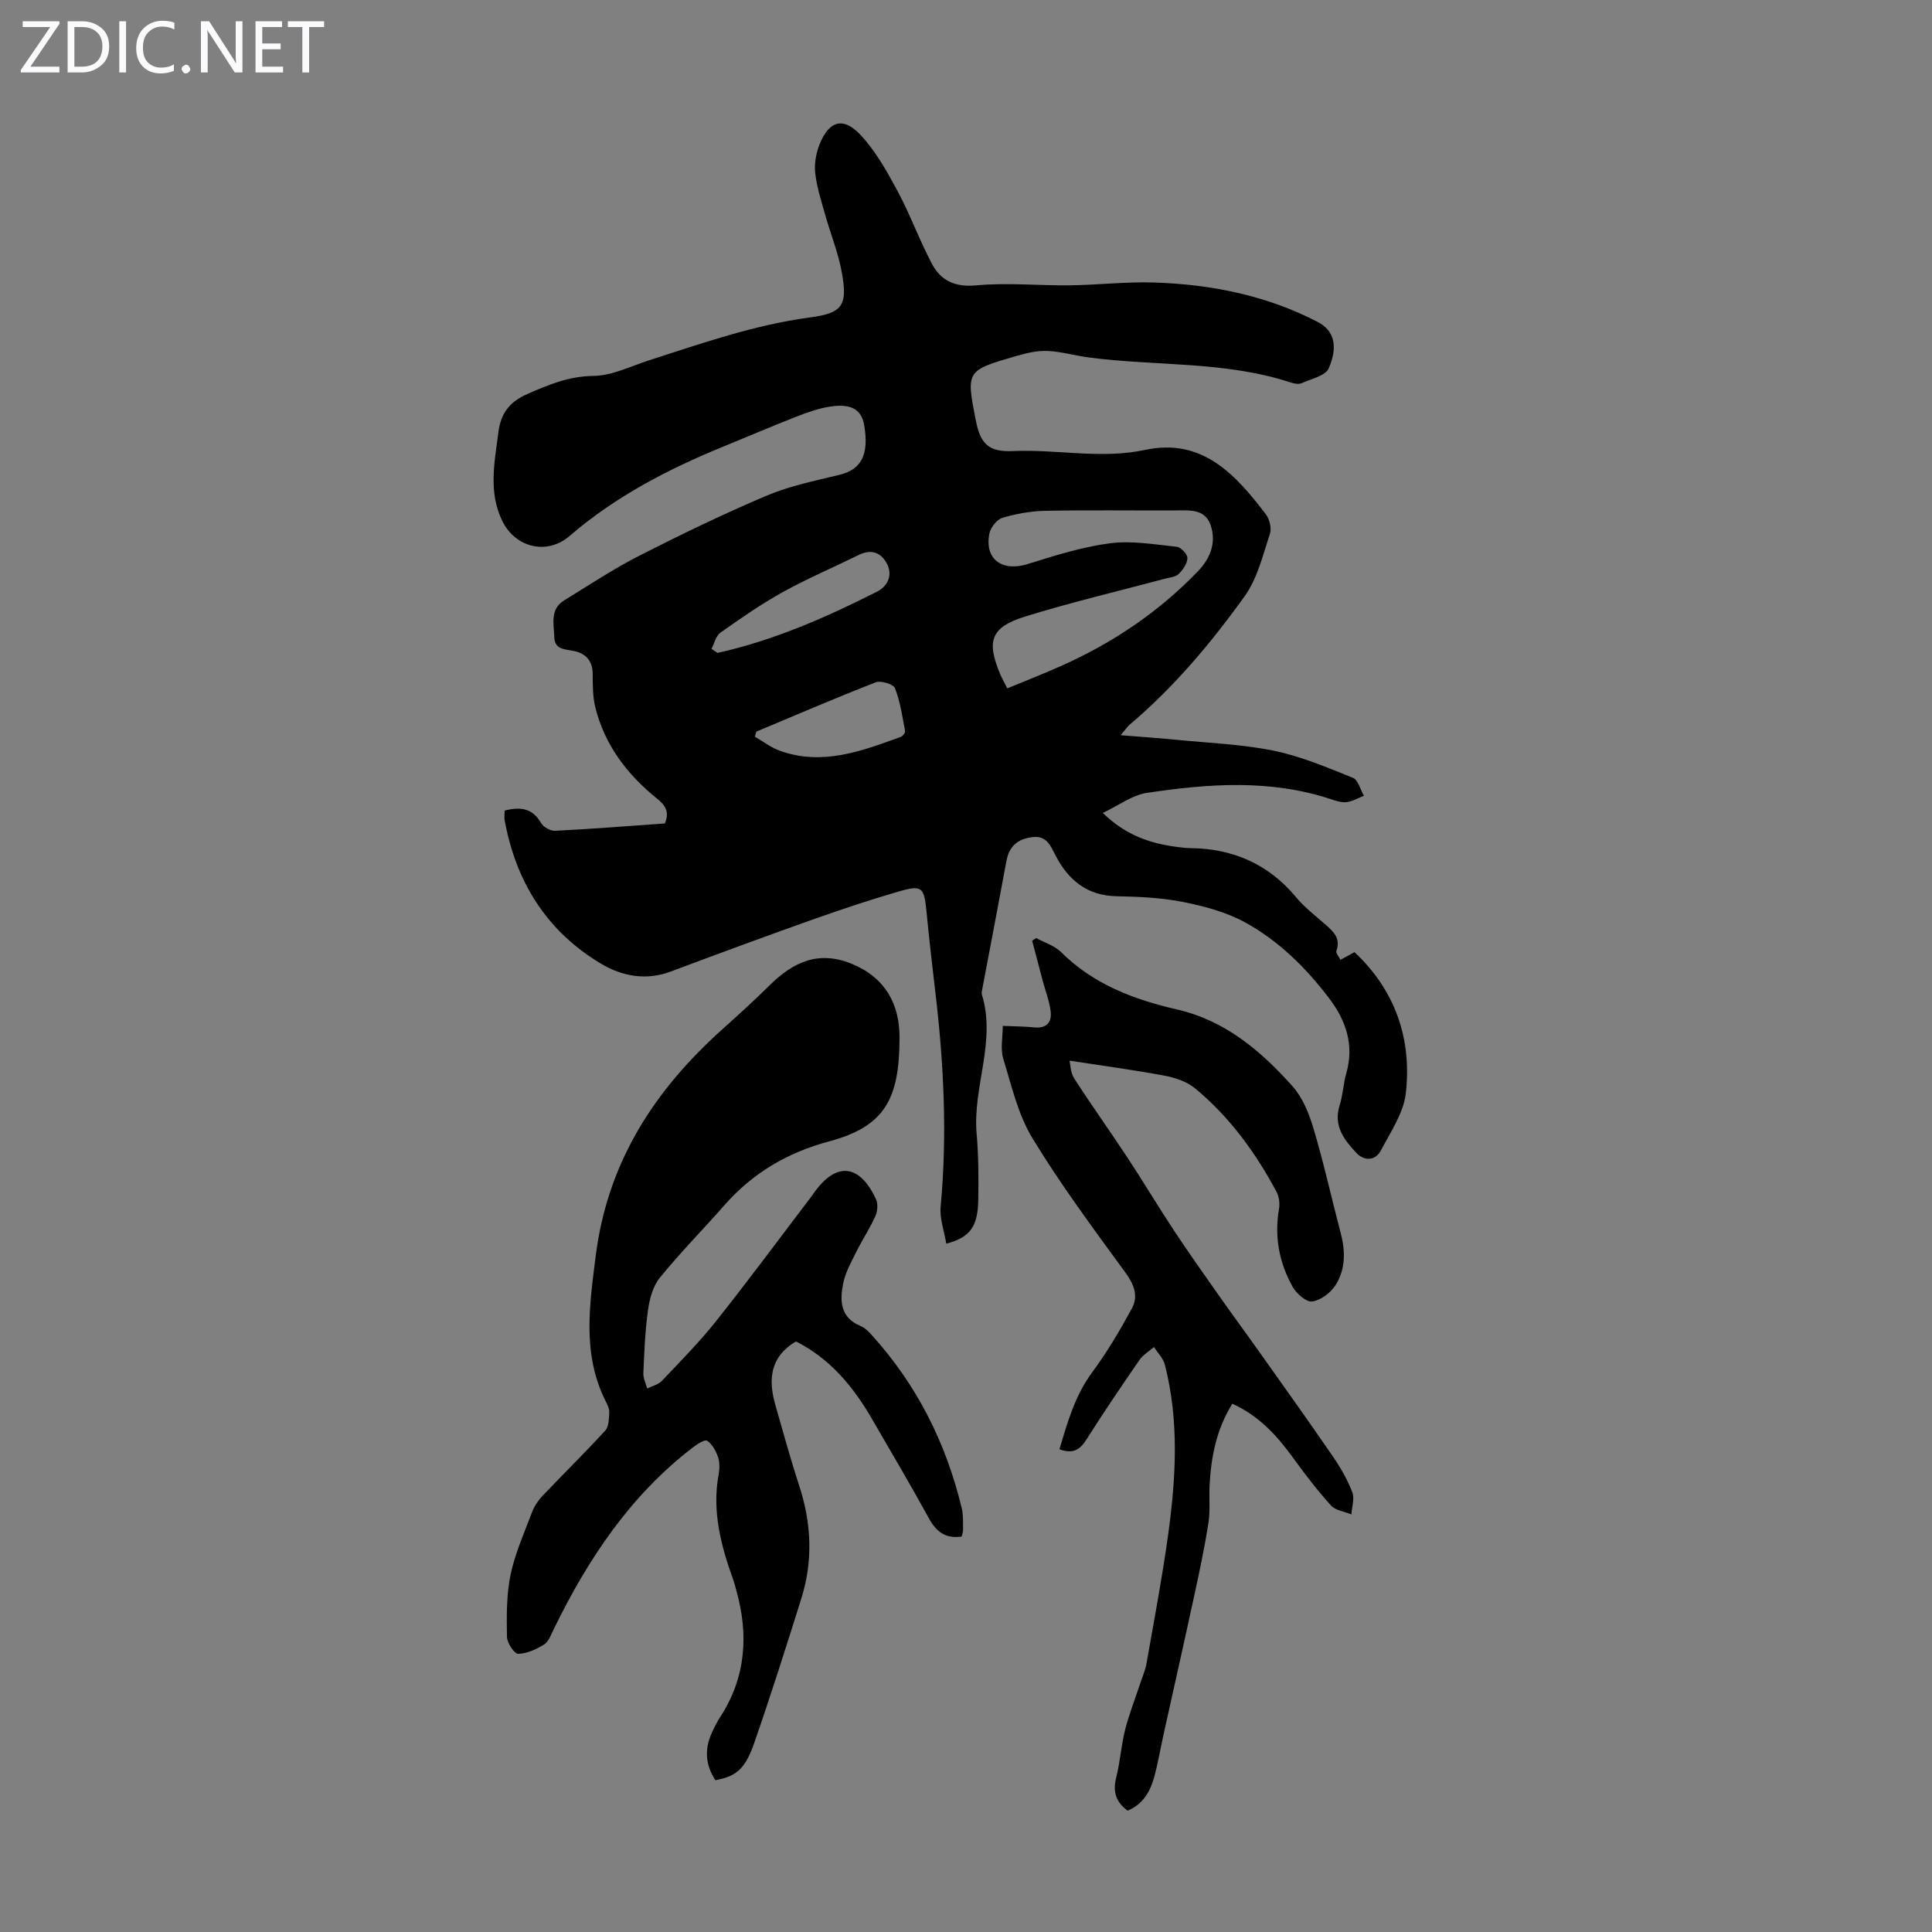 <svg enable-background="new 0 0 400 400" viewBox="0 0 400 400" xmlns="http://www.w3.org/2000/svg"><rect x="0" y="0" width="400" height="400" fill="#808080" stroke="none"/><g fill="#fbfafc"><path d="m12.4 4.8-6.1 9h6v1.2h-8v-.5l6.1-8.9h-5.7v-1.2h7.6v.4z"/><path d="m14 15v-10.6h3c1.6 0 2.9.5 4 1.4s1.6 2.2 1.6 3.8-.5 3-1.6 3.9-2.4 1.5-4 1.5zm1.4-9.4v8.2h1.6c1.3 0 2.4-.4 3.1-1.1s1.1-1.8 1.1-3.1-.4-2.3-1.2-3-1.8-1-3.1-1z"/><path d="m26.1 4.4v10.6h-1.4v-10.6z"/><path d="m36.1 14.6c-.8.4-1.8.6-2.9.6-1.5 0-2.7-.5-3.6-1.4s-1.4-2.2-1.4-3.8c0-1.7.5-3.1 1.5-4.1s2.3-1.6 3.9-1.6c1 0 1.8.1 2.5.4v1.4c-.8-.4-1.6-.6-2.5-.6-1.2 0-2.1.4-2.9 1.2s-1.1 1.8-1.1 3.2c0 1.3.3 2.3 1 3s1.6 1.1 2.7 1.1c1 0 2-.2 2.7-.7v1.3z"/><path d="m37.6 14.3c0-.2.1-.5.3-.6s.4-.3.6-.3c.3 0 .5.1.6.3s.3.4.3.6-.1.4-.3.6-.4.3-.6.3c-.3 0-.5-.1-.6-.3s-.3-.4-.3-.6z"/><path d="m50.2 15h-1.6l-5.3-8.2c-.2-.2-.3-.5-.4-.7 0 .2.1.7.1 1.5v7.4h-1.4v-10.6h1.7l5.2 8.1c.2.4.4.6.4.7 0-.3-.1-.8-.1-1.5v-7.3h1.4z"/><path d="m58.6 15h-5.7v-10.6h5.5v1.2h-4.1v3.4h3.8v1.2h-3.8v3.6h4.3z"/><path d="m67.1 5.6h-3.1v9.4h-1.4v-9.4h-3v-1.2h7.5z"/></g><path d="m232.02 152.22c4.1.33 7.73.57 11.35.93 6.79.67 13.67.92 20.32 2.27 5.63 1.15 11.05 3.47 16.42 5.62 1.08.43 1.53 2.44 2.27 3.72-1.19.46-2.34 1.16-3.57 1.31-1.04.13-2.2-.25-3.25-.6-12.58-4.18-25.38-3.22-38.13-1.31-2.99.45-5.74 2.56-9.11 4.15 4.9 4.77 10.09 6.39 15.69 7.08.78.1 1.56.19 2.34.2 8.85.08 16.21 3.25 21.96 10.14 1.78 2.13 4.04 3.87 6.14 5.71 1.66 1.46 3.16 2.86 2.24 5.42-.16.46.53 1.23.83 1.86.93-.51 1.85-1.01 2.91-1.59 8.36 7.81 11.92 17.84 10.63 29.21-.46 4.09-3.14 8-5.14 11.81-1.18 2.24-3.47 2.27-5.09.55-2.54-2.69-4.82-5.62-3.47-9.86.67-2.12.75-4.42 1.36-6.56 1.7-5.92-.03-10.99-3.6-15.68-4.8-6.3-10.42-11.84-17.34-15.63-3.9-2.14-8.45-3.35-12.86-4.23-4.47-.89-9.11-1.09-13.69-1.18-6.12-.11-9.99-3.28-12.66-8.39-1.05-2-1.82-4.19-4.76-3.86-3.03.34-4.87 1.84-5.44 4.94-1.64 8.9-3.35 17.78-5.03 26.67-.06.33-.14.7-.05 1 3 9.7-1.92 19.1-1.09 28.74.39 4.56.42 9.16.34 13.74-.09 5.55-1.67 7.78-6.62 9.09-.43-2.6-1.4-5.19-1.17-7.67 1.4-15.01.64-29.94-1.15-44.86-.65-5.44-1.26-10.89-1.79-16.34-.48-4.94-.93-5.46-5.84-4.02-6.11 1.78-12.15 3.81-18.15 5.94-9.68 3.44-19.31 6.99-28.93 10.6-5.16 1.94-10.13.97-14.5-1.64-11.19-6.7-17.56-16.88-19.9-29.64-.12-.63-.01-1.31-.01-2.04 3.2-.81 5.75-.56 7.54 2.58.48.84 1.95 1.66 2.92 1.61 7.58-.39 15.15-.99 22.71-1.52.99-2.37.17-3.71-1.66-5.18-6.14-4.95-10.79-11.05-12.73-18.84-.55-2.23-.54-4.64-.55-6.97-.01-2.73-1.53-4.24-3.88-4.72-1.92-.39-3.99-.26-4.07-2.88-.08-2.7-.95-5.76 2.05-7.6 5.13-3.15 10.17-6.5 15.52-9.23 8.65-4.41 17.41-8.64 26.34-12.43 4.79-2.03 10-3.09 15.09-4.32 4.54-1.1 6.18-4.08 5.18-10.2-.54-3.3-2.63-4.62-7.09-3.94-2.4.37-4.75 1.22-7.03 2.11-5 1.95-9.92 4.07-14.89 6.1-11.54 4.7-22.48 10.37-32 18.58-4.64 4-11.18 2.46-13.91-3.06-2.97-6.03-1.62-12.23-.83-18.45.5-3.89 2.3-6.27 6.02-7.9 4.42-1.93 8.58-3.67 13.65-3.73 3.86-.04 7.72-2.01 11.54-3.24 10.95-3.52 21.79-7.33 33.31-8.87 6.78-.9 7.79-2.52 6.59-9.26-.74-4.14-2.38-8.12-3.52-12.2-.78-2.79-1.68-5.58-2-8.44-.21-1.91.17-4.07.88-5.88 1.95-4.93 4.92-5.85 8.51-2 3.12 3.34 5.46 7.53 7.65 11.6 2.63 4.9 4.53 10.19 7.14 15.1 1.85 3.48 4.77 4.86 9.18 4.44 6.4-.6 12.91.07 19.37-.01 5.81-.07 11.63-.77 17.43-.58 11.82.38 23.29 2.67 33.89 8.17 3.32 1.72 4.28 4.94 2.28 9.58-.67 1.56-3.62 2.21-5.62 3.09-.63.28-1.59.09-2.31-.15-13.61-4.47-27.9-3.34-41.83-5.18-2.86-.38-5.68-1.23-8.55-1.34-2.13-.09-4.35.46-6.43 1.06-10.36 3-10.35 3.04-8.34 13.33.94 4.79 2.6 6.57 7.69 6.34 9.11-.42 18.18 1.72 27.33-.24 11.85-2.54 18.72 5.06 25 13.28.79 1.03 1.26 2.94.87 4.11-1.46 4.4-2.58 9.21-5.21 12.87-6.97 9.73-14.69 18.91-23.9 26.69-.51.48-.94 1.13-1.79 2.12zm-23.48-9.7c3.89-1.61 7.52-3.02 11.06-4.6 10.73-4.77 20.32-11.21 28.48-19.71 2.59-2.7 3.77-6 2.56-9.51-1.18-3.43-4.48-3.03-7.43-3.02-8.94.04-17.89-.1-26.83.08-2.98.06-6.01.6-8.86 1.46-1.15.34-2.43 2.01-2.68 3.26-1.04 5.32 2.65 7.95 7.93 6.3 5.59-1.75 11.27-3.54 17.04-4.3 4.52-.59 9.25.25 13.85.73.85.09 2.2 1.54 2.18 2.34-.03 1.13-.92 2.42-1.8 3.28-.64.63-1.83.72-2.8.97-9.69 2.6-19.48 4.89-29.06 7.87-7.07 2.2-7.98 5.05-5.08 11.96.35.81.79 1.59 1.44 2.89zm-51.94 8.95c-.11.35-.21.7-.32 1.05 1.71.98 3.31 2.24 5.14 2.9 8.78 3.18 16.93.11 25.05-2.85.41-.15.98-.86.92-1.2-.57-3-.99-6.08-2.09-8.88-.33-.84-2.92-1.64-4-1.22-8.3 3.23-16.48 6.76-24.7 10.2zm-9.29-17.15c.41.29.83.57 1.24.86 11.61-2.58 22.43-7.32 33-12.67 2.5-1.27 3.32-3.75 1.93-6.08-1.35-2.26-3.34-2.7-5.76-1.5-5.21 2.57-10.58 4.85-15.66 7.66-4.48 2.48-8.71 5.44-12.9 8.39-.94.66-1.25 2.21-1.85 3.34z" fill="#000001"/><path d="m199.09 318.13c-3.35.49-5.26-1.02-6.77-3.78-3.82-6.96-7.86-13.79-11.84-20.66-3.88-6.7-8.71-12.45-15.69-15.96-5.34 3.16-5.78 7.85-4.27 13.13 1.61 5.58 3.13 11.19 4.94 16.71 2.55 7.79 2.9 15.59.44 23.41-3.15 10.01-6.31 20.01-9.76 29.92-1.89 5.43-3.77 6.89-8.02 7.67-2.05-3.09-2.31-6.35-.77-9.75.5-1.12 1.05-2.23 1.72-3.26 5.38-8.26 5.97-17.12 3.35-26.39-.18-.65-.33-1.3-.56-1.93-2.55-7.1-4.49-14.27-3.08-21.93.22-1.18.25-2.55-.13-3.66-.43-1.27-1.2-2.65-2.25-3.37-.46-.32-2.08.72-2.97 1.41-13 9.98-21.77 23.21-28.84 37.73-.53 1.1-1.02 2.49-1.95 3.06-1.62.99-3.56 1.91-5.37 1.92-.8 0-2.29-2.26-2.31-3.52-.07-4.29-.12-8.69.75-12.86.93-4.44 2.84-8.69 4.46-12.98.46-1.21 1.23-2.38 2.13-3.32 4.32-4.54 8.8-8.94 13.03-13.56.75-.82.73-2.46.81-3.74.04-.72-.35-1.53-.7-2.22-4.93-9.77-3.41-19.78-2.11-30.14 2.44-19.38 12.09-34.27 26.18-46.92 3.33-2.99 6.65-6 9.83-9.14 4.91-4.87 10.22-7.32 17.21-4.37 6.82 2.88 9.69 8.37 9.69 15.12 0 12.83-3.06 18.48-14.61 21.57-8.64 2.32-15.8 6.55-21.66 13.22-4.43 5.04-9.16 9.83-13.38 15.03-1.42 1.75-2.1 4.36-2.43 6.68-.6 4.31-.77 8.69-.96 13.05-.05 1.04.51 2.11.79 3.17 1.03-.51 2.3-.79 3.04-1.57 3.85-4.06 7.8-8.06 11.27-12.43 6.81-8.58 13.33-17.4 19.97-26.12.07-.09.12-.19.18-.28 4.61-6.58 9.48-6.17 12.91 1.2.45.96.33 2.5-.12 3.5-1.14 2.54-2.69 4.88-3.93 7.37-1.03 2.08-2.23 4.19-2.7 6.42-.75 3.59-.76 7.17 3.54 8.97.89.37 1.68 1.14 2.34 1.88 9.36 10.33 15.41 22.4 18.64 35.9.33 1.39.24 2.9.26 4.35.03.53-.2 1.06-.3 1.47z" fill="#000001"/><path d="m255.14 290.63c-3.28 5.25-4.41 10.99-4.71 16.95-.13 2.57.16 5.19-.23 7.71-.79 5.03-1.85 10.03-2.93 15.01-2.07 9.58-4.23 19.15-6.35 28.72-.68 3.05-1.18 6.15-2.03 9.15-.84 2.96-2.43 5.49-5.43 6.71-2.47-1.81-3.09-3.96-2.37-6.82.82-3.24 1.03-6.64 1.84-9.88.8-3.19 2.03-6.28 3.06-9.42.49-1.48 1.14-2.94 1.4-4.46 1.55-8.79 3.21-17.56 4.44-26.4 1.63-11.78 2.34-23.62-.65-35.33-.34-1.33-1.49-2.46-2.26-3.68-1.01.88-2.26 1.6-2.99 2.66-3.75 5.43-7.46 10.89-10.98 16.47-1.33 2.1-2.76 3.08-5.61 2.04 1.67-5.55 3.19-11.07 6.78-15.93 3.08-4.17 5.75-8.68 8.23-13.25 1.36-2.51.48-4.91-1.32-7.37-6.64-9.11-13.4-18.19-19.25-27.81-3-4.92-4.35-10.9-6.07-16.52-.61-2.01-.1-4.36-.1-6.78 2.51.11 4.52.1 6.51.31 2.56.27 3.68-1.07 3.41-3.3-.26-2.18-1.1-4.28-1.67-6.43-.73-2.74-1.45-5.48-2.17-8.23.28-.18.57-.36.85-.53 1.73.95 3.79 1.56 5.14 2.9 6.7 6.67 15.08 9.83 24.01 11.88 9.98 2.29 17.35 8.57 23.89 15.87 2.13 2.37 3.46 5.72 4.39 8.85 2.13 7.17 3.74 14.48 5.64 21.72.98 3.74.95 7.46-1.13 10.68-1.01 1.57-3.06 3.11-4.81 3.34-1.23.16-3.26-1.64-4.05-3.05-2.79-5-3.81-10.41-2.81-16.17.19-1.11.01-2.5-.52-3.49-4.36-8.15-9.75-15.56-16.92-21.46-1.69-1.39-4.11-2.18-6.31-2.59-6.4-1.2-12.87-2.06-19.62-3.1.17.7.16 2.42.94 3.64 3.56 5.54 7.41 10.9 11.03 16.4 3.25 4.93 6.27 10.01 9.53 14.94 3 4.55 6.15 9 9.28 13.45 2.95 4.19 5.99 8.31 8.95 12.49 4.97 7.01 9.98 14.01 14.84 21.1 1.57 2.29 2.98 4.76 3.97 7.33.5 1.31-.09 3.05-.19 4.59-1.43-.59-3.28-.81-4.22-1.84-2.84-3.14-5.44-6.53-7.92-9.97-3.33-4.58-7.05-8.64-12.51-11.1z" fill="#000001"/></svg>